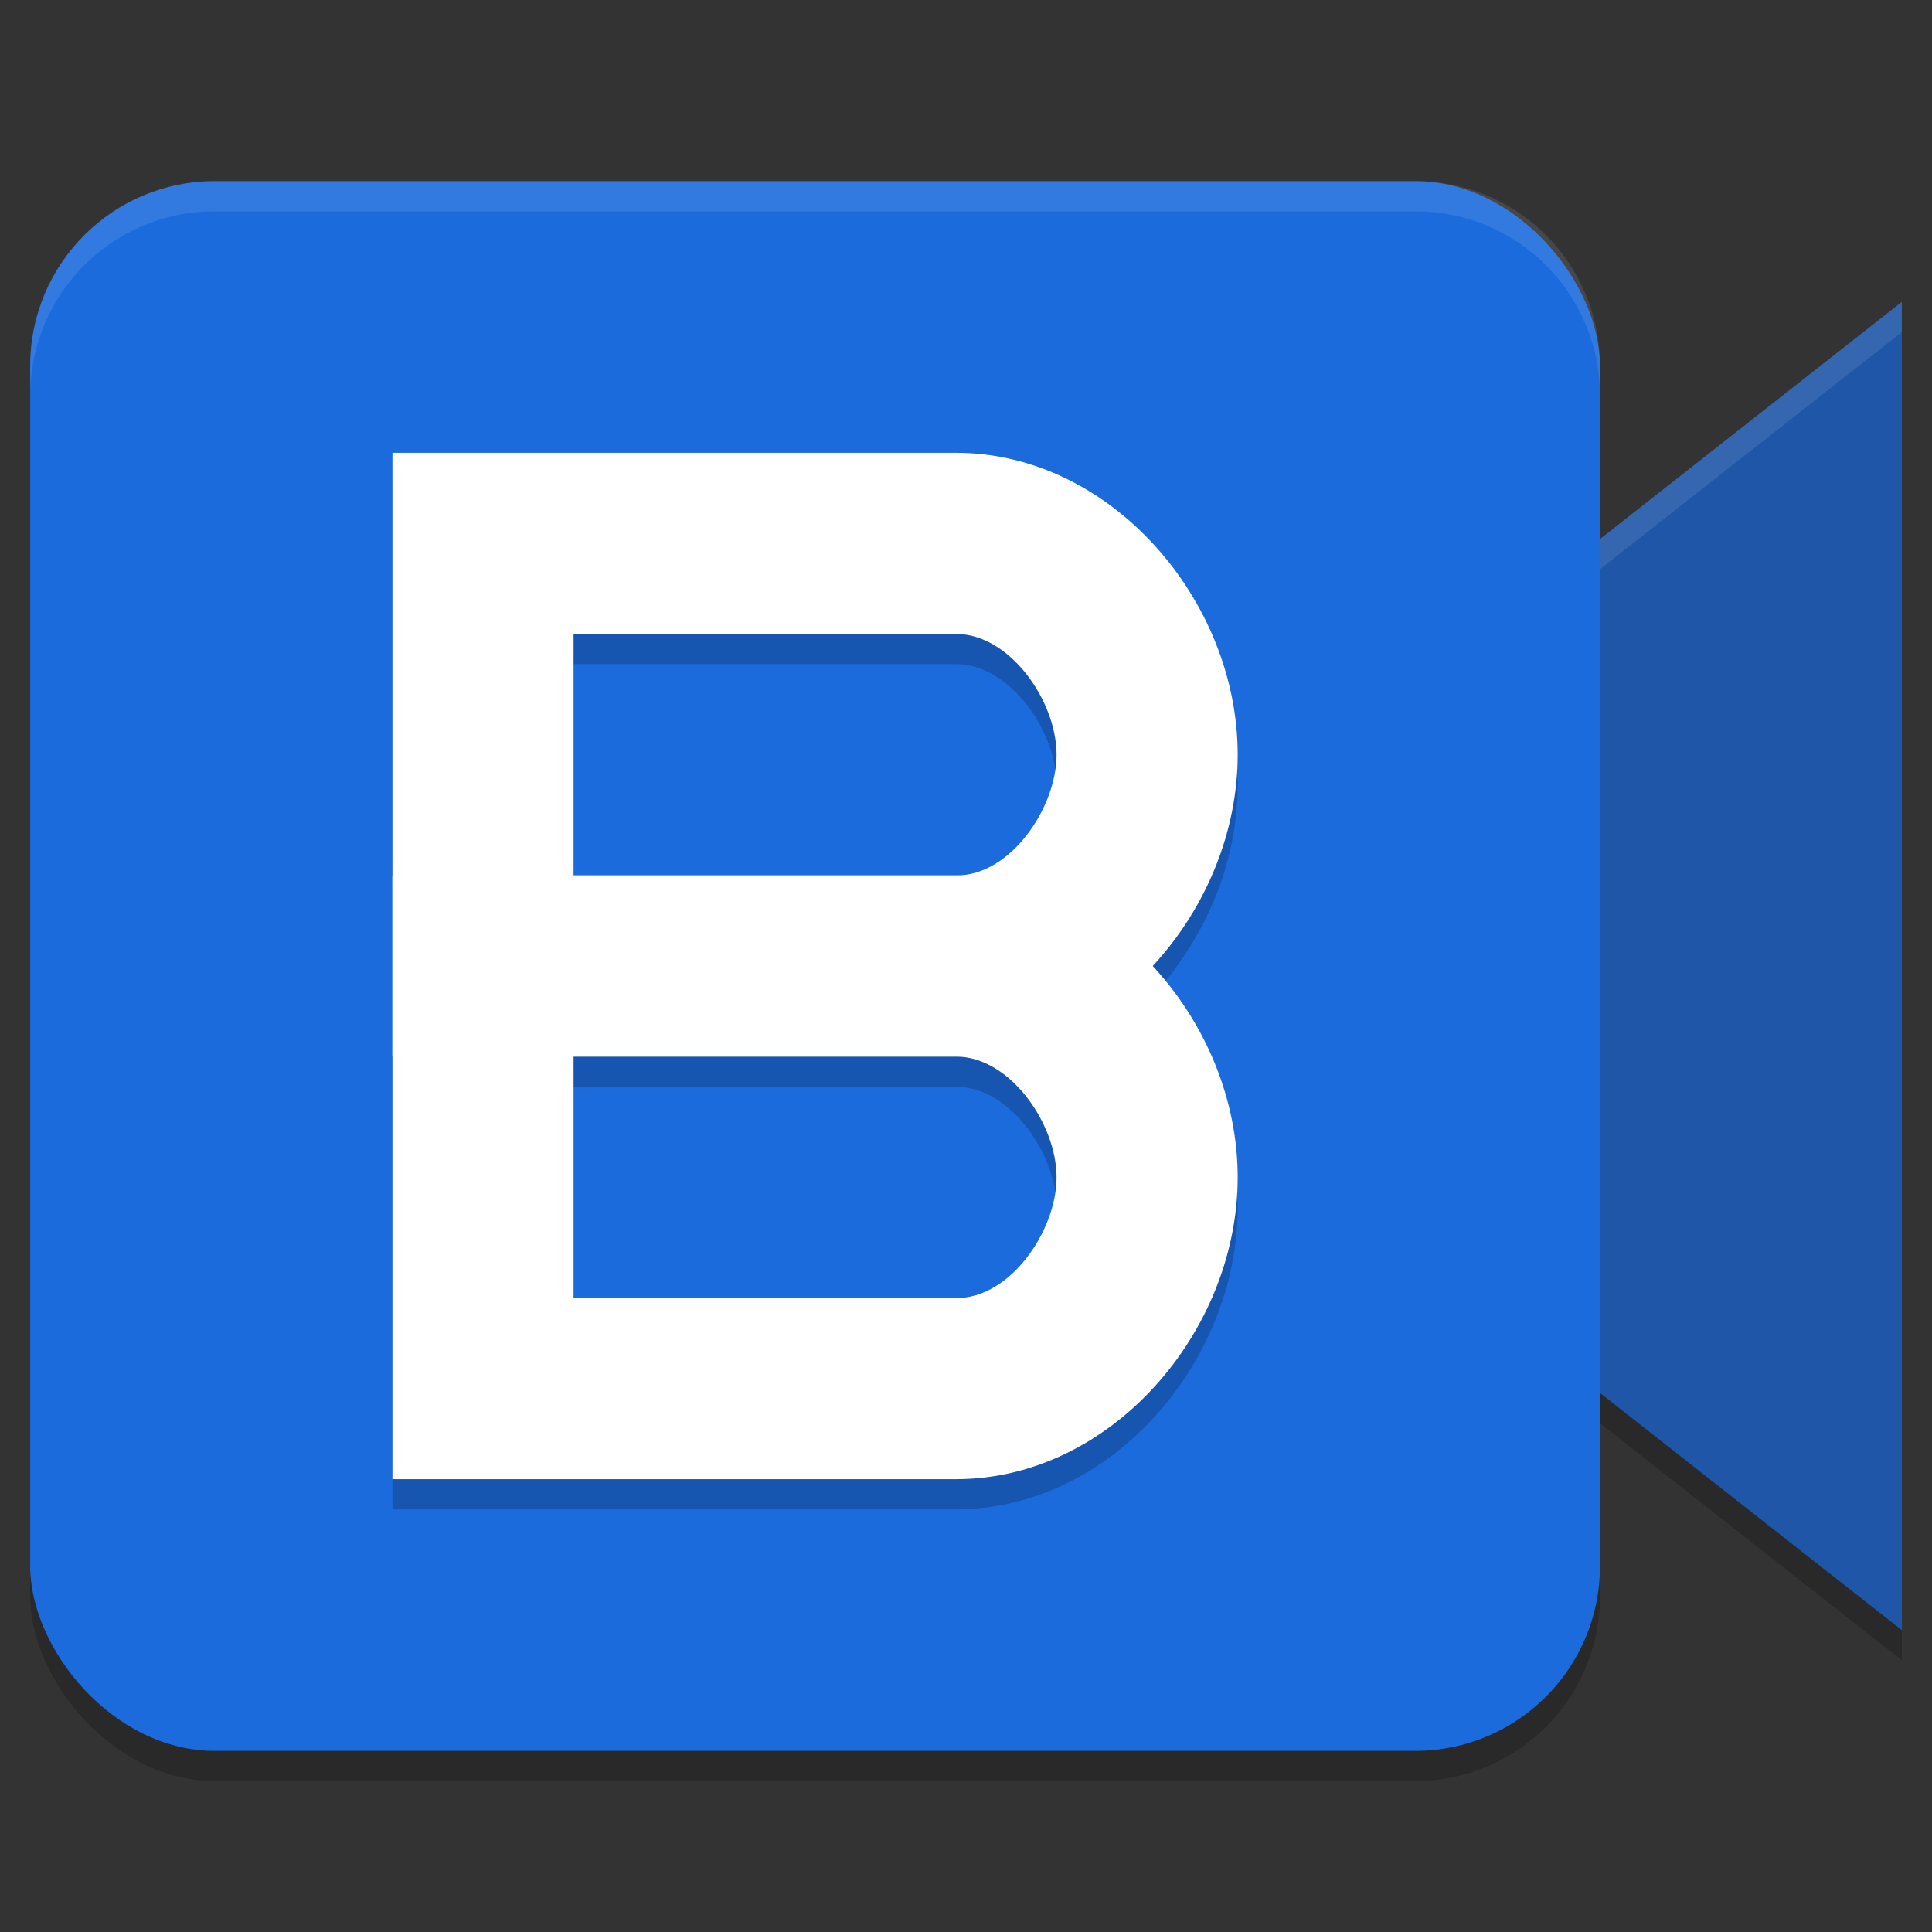 <svg xmlns="http://www.w3.org/2000/svg" width="64" height="64" version="1">
 <rect width="100%" height="100%" fill="#333333" stroke="none"/>
 <rect style="opacity:0.2" width="52" height="52" x="1" y="7" rx="6.118" ry="6.118"/>
 <path style="opacity:0.2" d="M 53,18.857 63,11 V 55 L 53,47.143 Z"/>
 <rect style="fill:#1c6bdd" width="52" height="52" x="1" y="6" rx="6.118" ry="6.118"/>
 <rect style="fill:none" width="49.6" height="49.6" x="7.2" y="6.83"/>
 <path style="fill:#1f56a8" d="M 53,17.857 63,10 V 54 L 53,46.143 Z"/>
 <path style="opacity:0.2" d="m 13,16 v 14 6 14 H 31.668 C 36.823,50 41,45.098 41,40 41,37.406 39.91,34.873 38.168,33 39.91,31.127 41,28.594 41,26 41,20.902 36.823,16 31.668,16 Z m 6,6 H 31.668 C 33.46,22 35,24.228 35,26 c 0,1.772 -1.54,4.022 -3.332,4 H 19 Z m 0,14 H 31.668 C 33.46,36 35,38.228 35,40 c 0,1.772 -1.54,4.022 -3.332,4 H 19 Z"/>
 <path style="fill:#ffffff" d="M 13,29 V 49 H 31.667 C 36.821,49 41,44.098 41,39 41,33.902 36.821,29 31.667,29 Z m 6,6 H 31.667 C 33.459,35 35,37.228 35,39 c 0,1.772 -1.542,4.022 -3.333,4 H 19 Z"/>
 <path style="fill:#ffffff" d="M 13,15 V 35 H 31.667 C 36.821,35 41,30.098 41,25 41,19.902 36.821,15 31.667,15 Z m 6,6 H 31.667 C 33.459,21 35,23.228 35,25 c 0,1.772 -1.542,4.022 -3.333,4 H 19 Z"/>
 <path style="opacity:0.1;fill:#ffffff" d="M 7.117 6 C 3.728 6 1 8.728 1 12.117 L 1 13.117 C 1 9.728 3.728 7 7.117 7 L 46.883 7 C 50.272 7 53 9.728 53 13.117 L 53 12.117 C 53 8.728 50.272 6 46.883 6 L 7.117 6 z"/>
 <path style="opacity:0.1;fill:#ffffff" d="M 63 10.002 L 53 17.857 L 53 18.857 L 63 11.002 L 63 10.002 z"/>
</svg>
